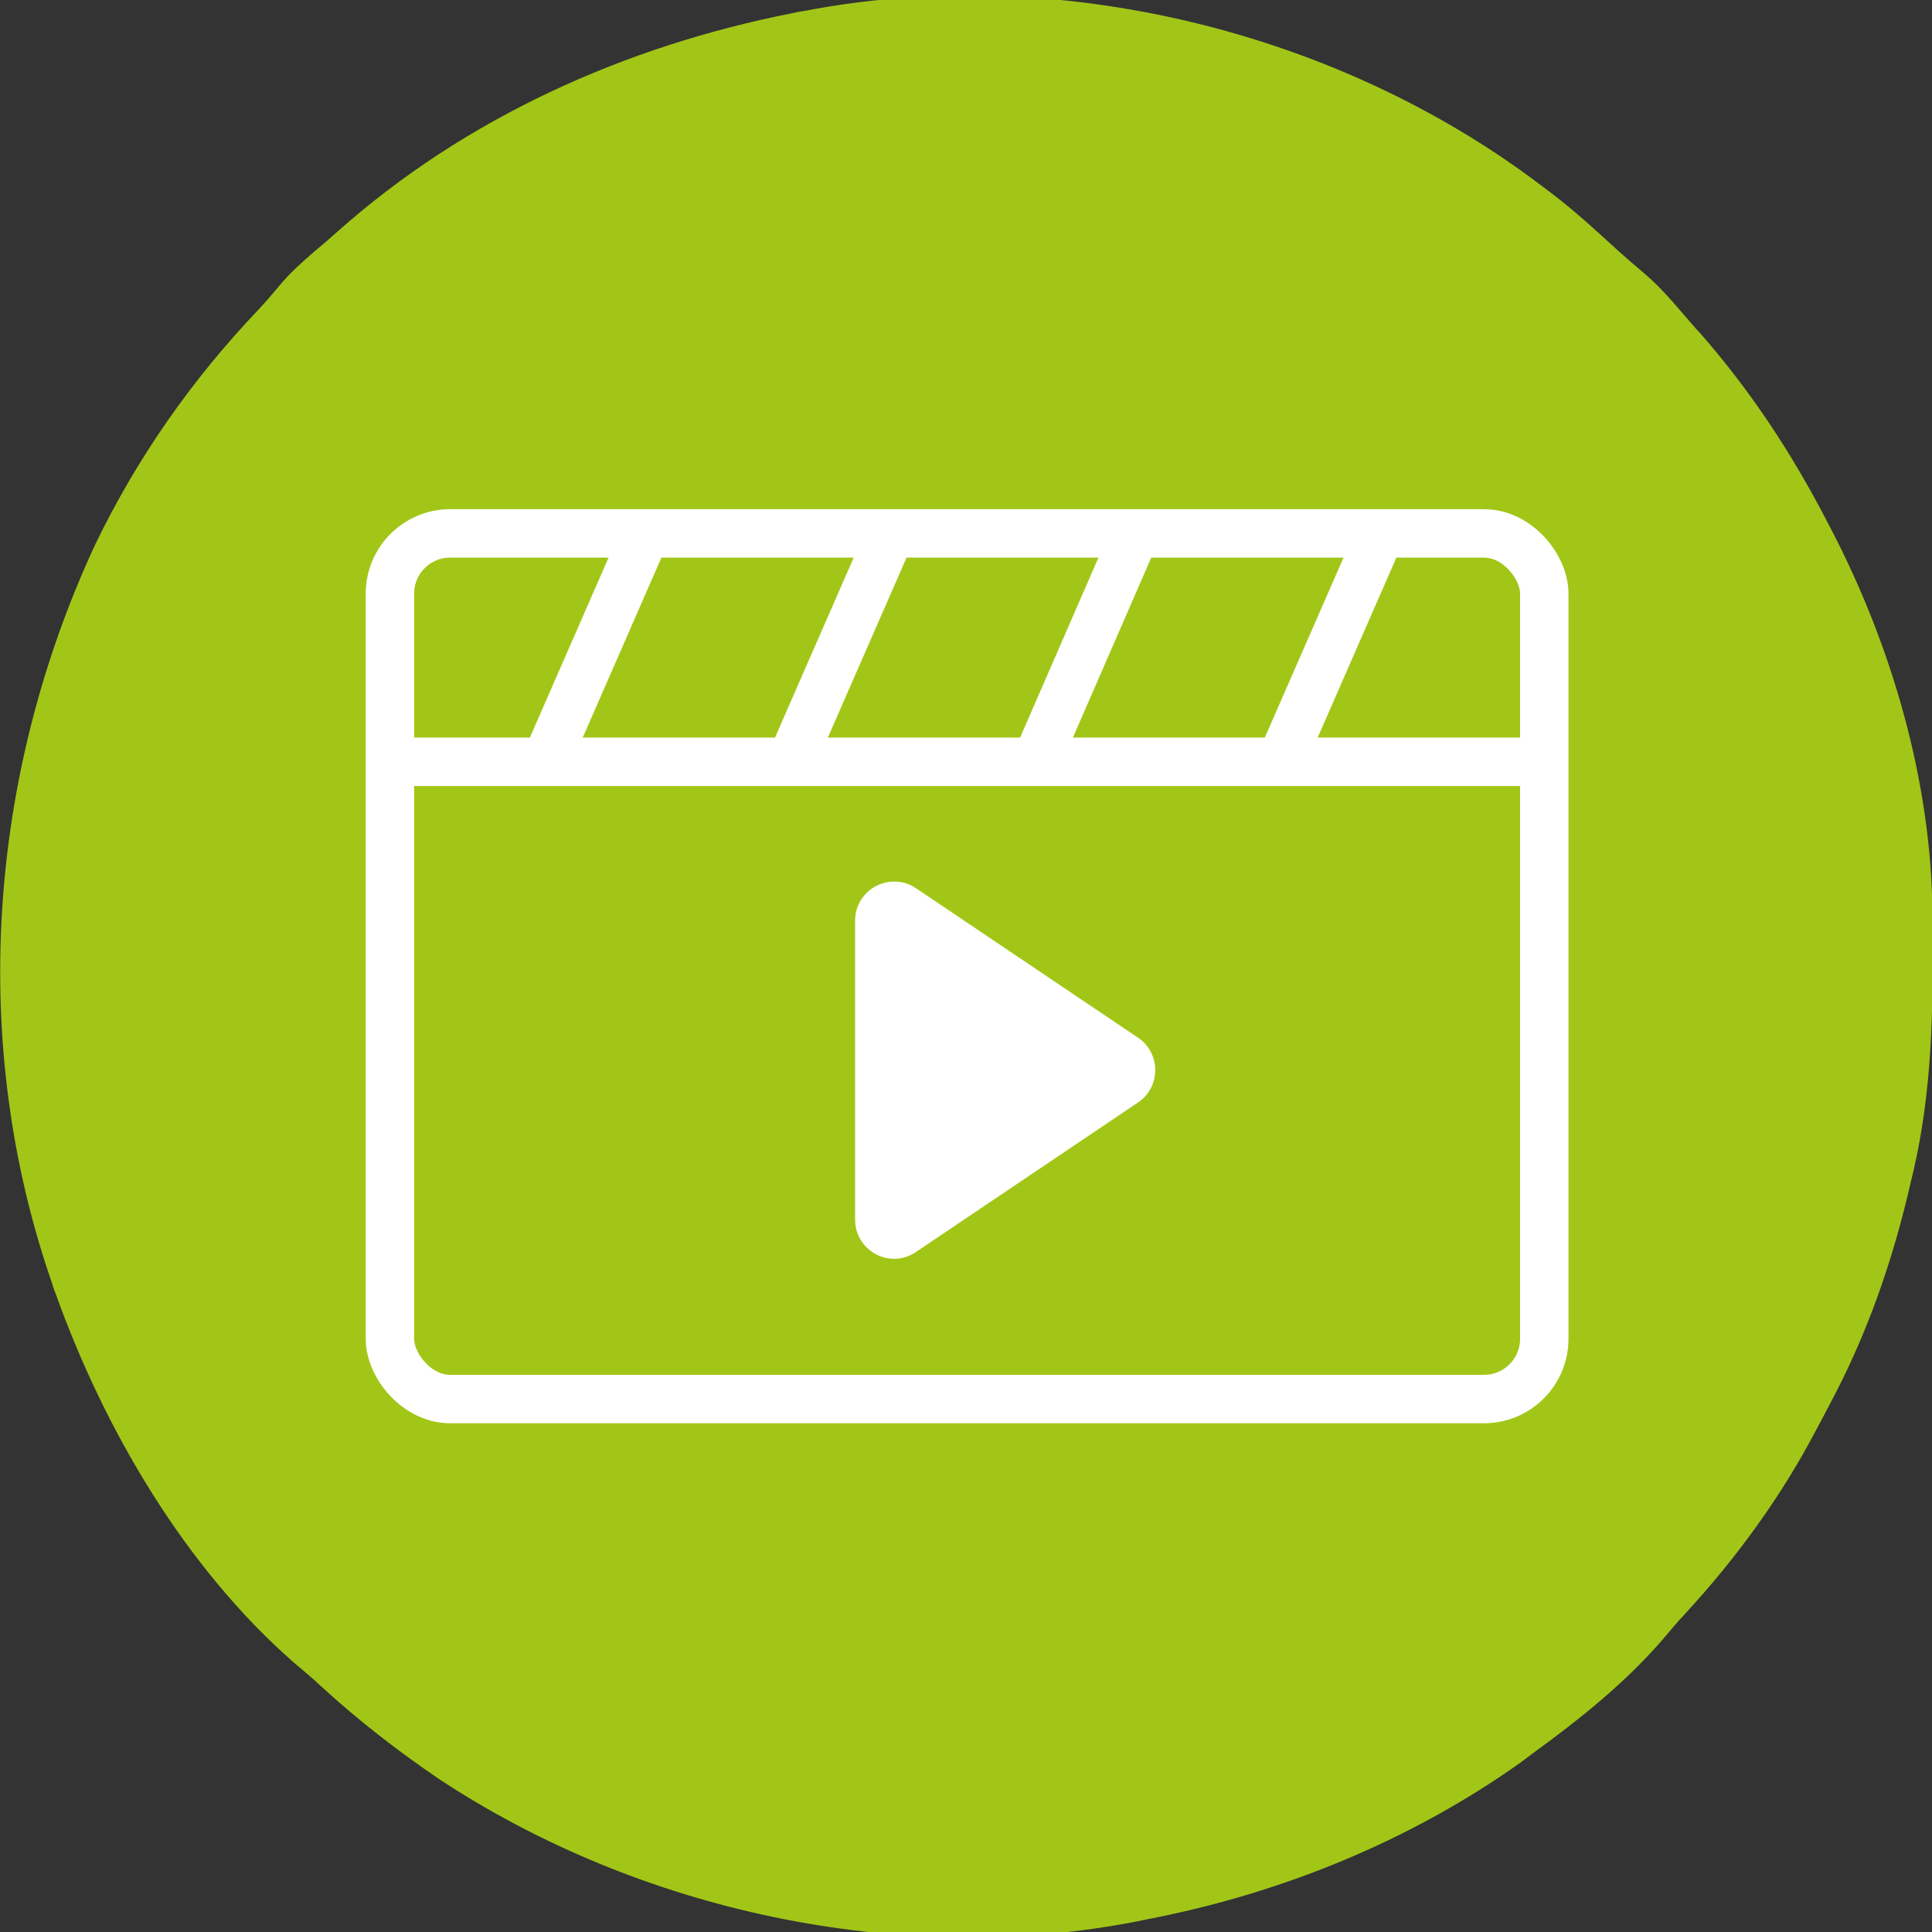 <?xml version="1.0" encoding="UTF-8"?>
<svg id="Vrstva_1" xmlns="http://www.w3.org/2000/svg" version="1.1" viewBox="0 0 439 439">
  <rect x="0" y="0" width="439" height="439" fill="#333333" stroke="none"/>
  <!-- Generator: Adobe Illustrator 29.5.0, SVG Export Plug-In . SVG Version: 2.1.0 Build 137)  -->
  <defs>
    <style>
      .st0 {
        fill: none;
        stroke: #fff;
        stroke-miterlimit: 10;
        stroke-width: 11px;
      }

      .st1 {
        fill: #fff;
      }

      .st2 {
        fill: #a2c617;
      }
    </style>
  </defs>
  <path class="st2" d="M350,42c.9.7,1.9,1.4,2.8,2.1,5.2,4,10,8.4,14.8,12.8,2,1.8,4,3.5,6,5.2,3.9,3.3,7,7.1,10.3,10.9.8.9,1.6,1.9,2.5,2.8,11.3,12.9,20.6,27,28.5,42.2.4.7.7,1.4,1.1,2.1,13.8,26.5,22.8,57.2,23.1,87.2v2.7c.2,19,0,37.4-4.3,56-.2.8-.4,1.7-.6,2.5-4,17.6-9.9,34.7-18.5,50.7-.9,1.7-1.8,3.5-2.8,5.3-8.1,15.5-18.3,29.5-30.1,42.3-1.9,2-3.6,4.1-5.4,6.2-8.4,9.6-18.4,17.6-28.7,25.1-1.1.8-2.1,1.6-3.2,2.4-25.2,17.9-54.6,29.8-84.8,35.6-.8.2-1.6.3-2.4.5-53.9,10.5-113-2.3-158.6-32.4-9.4-6.4-18.3-13.3-26.7-21-2-1.9-4.1-3.6-6.2-5.4-24.8-21.7-43.1-53-54.1-83.7-.3-.8-.6-1.5-.8-2.3C-7.2,237-2.7,176.1,21.6,123.8c9.5-19.7,21.9-37.4,36.9-53.2,1.8-1.9,3.4-3.8,5-5.7,2.5-3,5.1-5.3,8-7.8,1.7-1.4,3.4-2.9,5.1-4.4C105.8,26.7,142,10.5,180,3c.9-.2,1.8-.4,2.7-.5,57.3-11.1,121.1,4.5,167.3,39.5Z"/>
  <g>
    <rect class="st0" x="88.6" y="121.2" width="262.3" height="196.7" rx="13.7" ry="13.7"/>
    <line class="st0" x1="88.3" y1="173.1" x2="350.3" y2="173.1"/>
    <line class="st0" x1="124" y1="173.1" x2="145.6" y2="123.7"/>
    <line class="st0" x1="179.7" y1="173.1" x2="201.3" y2="123.7"/>
    <line class="st0" x1="235.4" y1="173.1" x2="256.9" y2="123.7"/>
    <line class="st0" x1="291" y1="173.1" x2="312.6" y2="123.7"/>
    <path class="st1" d="M194.3,277.2v-68c0-7.1,7.9-11.3,13.8-7.4l50.5,34c5.2,3.5,5.2,11.2,0,14.7l-50.5,34c-5.9,4-13.8-.3-13.8-7.4Z"/>
  </g>
</svg>